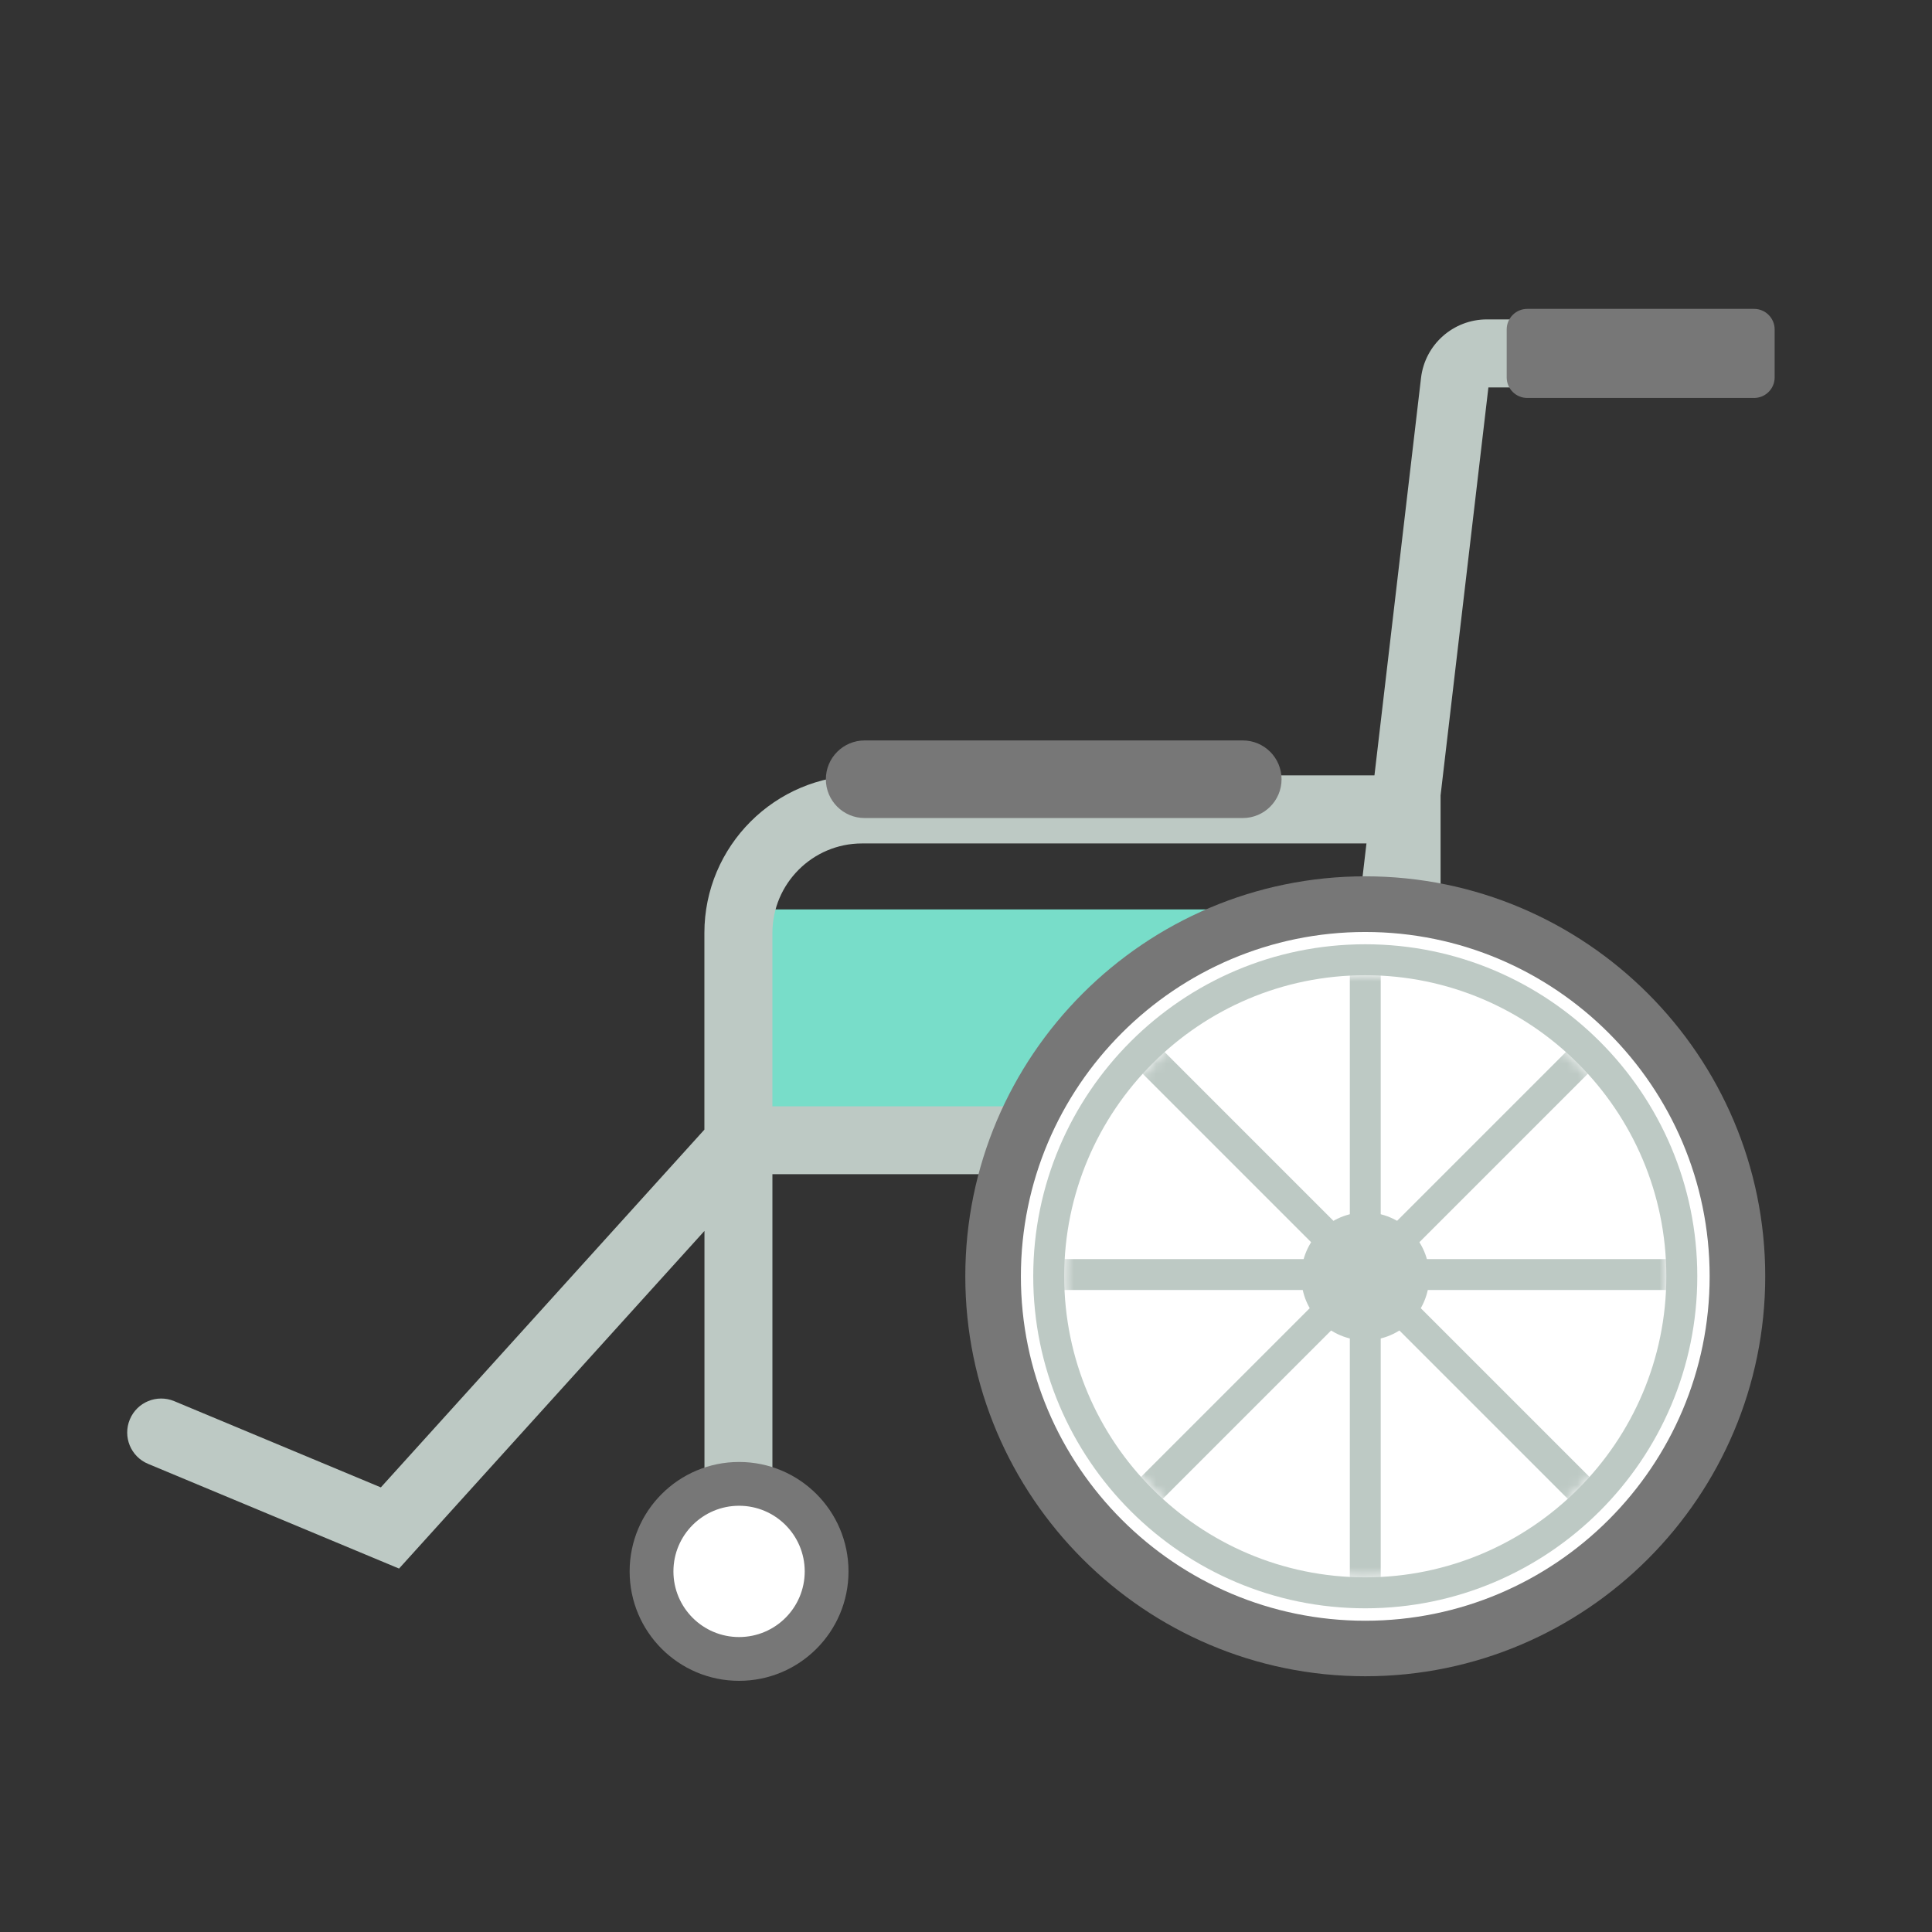 <svg width="188" height="188" viewBox="0 0 188 188" fill="none" xmlns="http://www.w3.org/2000/svg">
<rect x="0" y="0" width="188" height="188" fill="#333333" stroke="none"/>
<path d="M136.874 88.494H71.856V110.955H136.874V88.494Z" fill="#78DDC9"/>
<path d="M150.466 31.081H144.687C141.413 31.081 138.654 33.531 138.277 36.783L133.746 75.449H83.876C75.424 75.449 68.543 82.33 68.543 90.782V109.923L37.059 144.736L16.955 136.344C15.268 135.643 13.334 136.437 12.633 138.124C11.931 139.812 12.725 141.746 14.412 142.447L38.831 152.634L68.55 119.778V150.892C68.55 152.718 70.03 154.198 71.856 154.198C73.682 154.198 75.162 152.718 75.162 150.892V114.261H140.18V77.398L144.834 37.7H150.474C152.3 37.7 153.78 36.221 153.78 34.394C153.78 32.568 152.3 31.089 150.474 31.089L150.466 31.081ZM75.162 107.649V90.79C75.162 85.982 79.076 82.075 83.876 82.075H132.968L129.97 107.657H75.162V107.649Z" fill="#BDC9C4"/>
<path d="M132.852 160.416C152.853 160.416 169.067 144.202 169.067 124.201C169.067 104.2 152.853 87.985 132.852 87.985C112.851 87.985 96.636 104.2 96.636 124.201C96.636 144.202 112.851 160.416 132.852 160.416Z" fill="white"/>
<path d="M132.852 156.502C115.037 156.502 100.543 142.008 100.543 124.193C100.543 106.379 115.037 91.885 132.852 91.885C150.667 91.885 165.161 106.379 165.161 124.193C165.161 142.008 150.667 156.502 132.852 156.502ZM132.852 94.898C116.694 94.898 103.556 108.043 103.556 124.193C103.556 140.344 116.701 153.489 132.852 153.489C149.002 153.489 162.148 140.344 162.148 124.193C162.148 108.043 149.002 94.898 132.852 94.898Z" fill="#BDC9C4"/>
<path d="M132.852 163.113C111.392 163.113 93.932 145.653 93.932 124.193C93.932 102.734 111.392 85.273 132.852 85.273C154.311 85.273 171.772 102.734 171.772 124.193C171.772 145.653 154.311 163.113 132.852 163.113ZM132.852 90.69C114.374 90.69 99.341 105.724 99.341 124.201C99.341 142.679 114.374 157.712 132.852 157.712C151.33 157.712 166.363 142.679 166.363 124.201C166.363 105.724 151.33 90.69 132.852 90.69Z" fill="#777777"/>
<path d="M132.852 130.427C136.29 130.427 139.078 127.639 139.078 124.201C139.078 120.762 136.29 117.975 132.852 117.975C129.413 117.975 126.626 120.762 126.626 124.201C126.626 127.639 129.413 130.427 132.852 130.427Z" fill="#BDC9C4"/>
<mask id="mask0_79_2122" style="mask-type:luminance" maskUnits="userSpaceOnUse" x="103" y="94" width="60" height="60">
<path d="M132.852 153.544C149.057 153.544 162.194 140.407 162.194 124.201C162.194 107.996 149.057 94.859 132.852 94.859C116.647 94.859 103.51 107.996 103.51 124.201C103.51 140.407 116.647 153.544 132.852 153.544Z" fill="white"/>
</mask>
<g mask="url(#mask0_79_2122)">
<path d="M134.355 88.44H131.35V159.607H134.355V88.44Z" fill="#BDC9C4"/>
<path d="M108.752 97.797L106.627 99.922L156.949 150.245L159.074 148.12L108.752 97.797Z" fill="#BDC9C4"/>
<path d="M168.436 122.521H97.269V125.527H168.436V122.521Z" fill="#BDC9C4"/>
<path d="M156.949 97.796L106.627 148.119L108.752 150.244L159.074 99.921L156.949 97.796Z" fill="#BDC9C4"/>
</g>
<path d="M170.685 30.057H148.617C147.511 30.057 146.614 30.954 146.614 32.06V36.722C146.614 37.828 147.511 38.725 148.617 38.725H170.685C171.792 38.725 172.689 37.828 172.689 36.722V32.06C172.689 30.954 171.792 30.057 170.685 30.057Z" fill="#777777"/>
<path d="M120.932 72.051H84.138C82.053 72.051 80.363 73.741 80.363 75.826C80.363 77.912 82.053 79.602 84.138 79.602H120.932C123.017 79.602 124.707 77.912 124.707 75.826C124.707 73.741 123.017 72.051 120.932 72.051Z" fill="#777777"/>
<path d="M71.918 163.559C77.799 163.559 82.567 158.792 82.567 152.911C82.567 147.029 77.799 142.262 71.918 142.262C66.037 142.262 61.269 147.029 61.269 152.911C61.269 158.792 66.037 163.559 71.918 163.559Z" fill="#777777"/>
<path d="M71.918 159.299C75.446 159.299 78.306 156.439 78.306 152.911C78.306 149.383 75.446 146.523 71.918 146.523C68.39 146.523 65.53 149.383 65.53 152.911C65.53 156.439 68.39 159.299 71.918 159.299Z" fill="white"/>
</svg>

